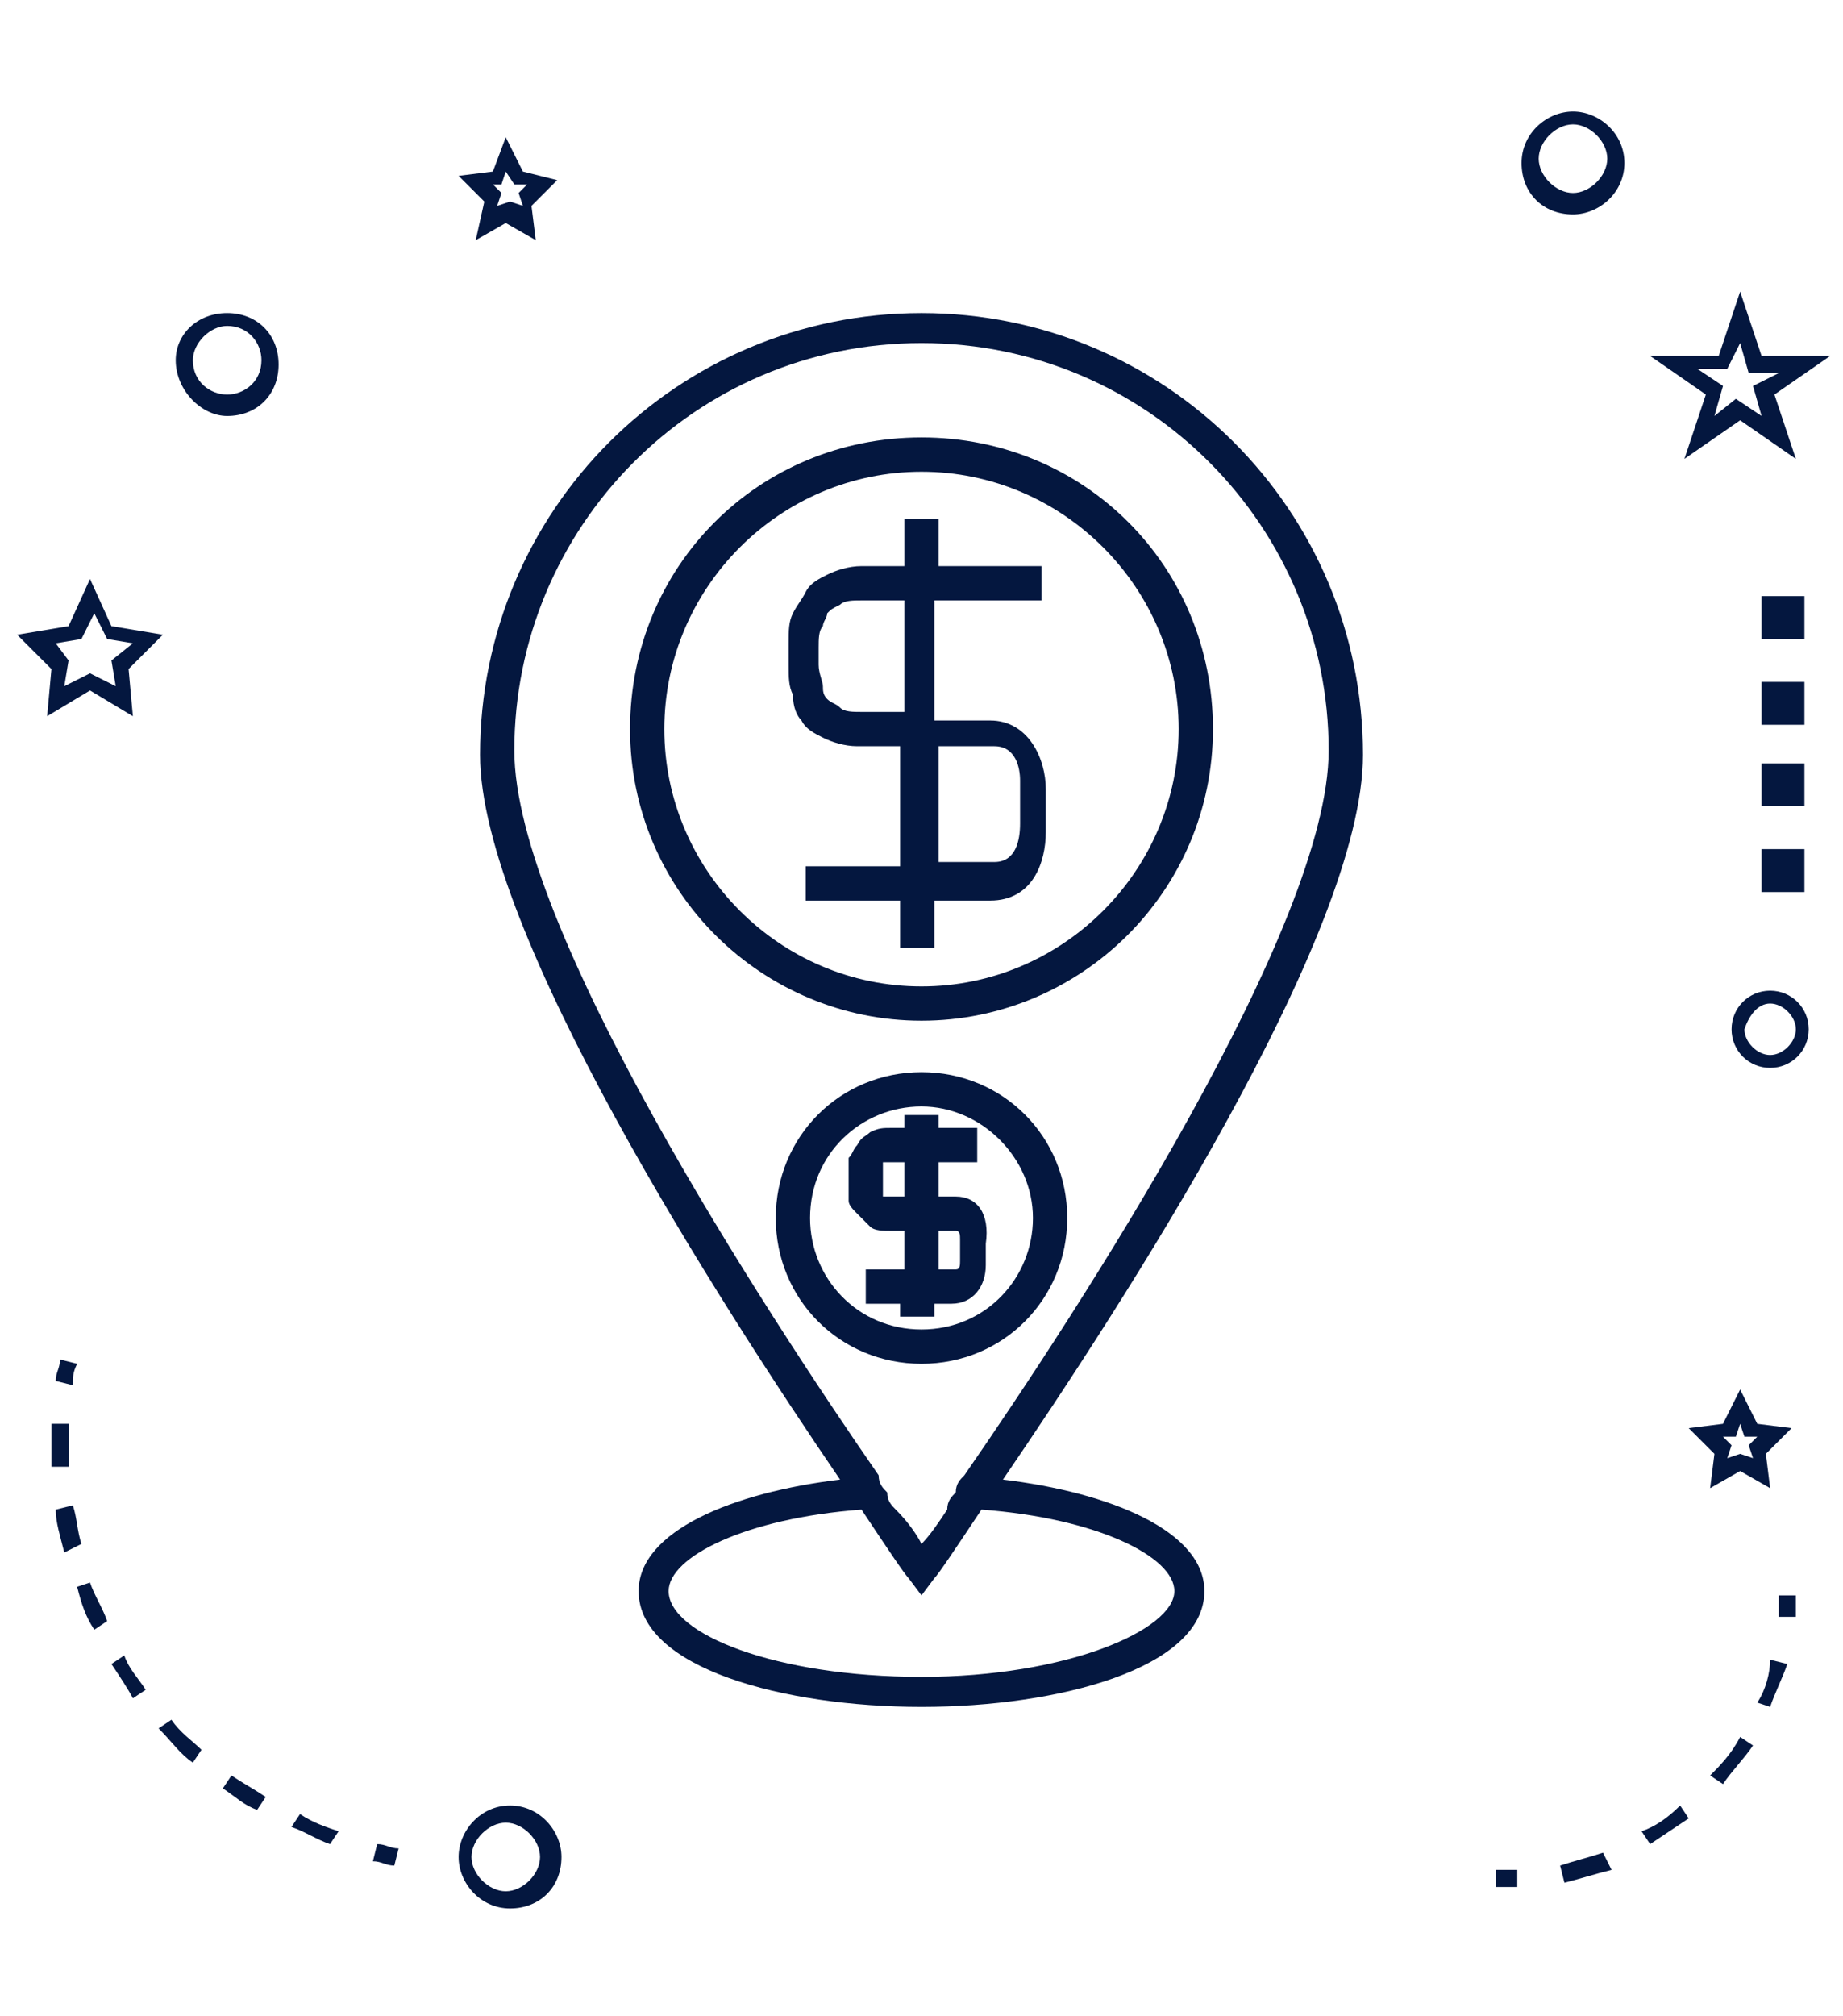 <?xml version="1.0" encoding="utf-8"?>
<!-- Generator: Adobe Illustrator 23.0.0, SVG Export Plug-In . SVG Version: 6.00 Build 0)  -->
<svg version="1.1" id="Layer_1" xmlns="http://www.w3.org/2000/svg" xmlns:xlink="http://www.w3.org/1999/xlink" x="0px" y="0px"
	 viewBox="0 0 43 47" style="enable-background:new 0 0 43 47;" xml:space="preserve">
<style type="text/css">
	.st0{fill:#04173F;}
	.st1{fill-rule:evenodd;clip-rule:evenodd;fill:#04173F;}
</style>
<title>noun_ATM_1995302_000000</title>
<desc>Created with Sketch.</desc>
<g id="Individual-Listings">
	<g transform="translate(-540, -1499)">
		<g id="Property-Details" transform="translate(529, 1241)">
			<g id="noun_ATM_1995302_000000" transform="translate(11, 258)">
				<path id="Shape" class="st0" d="M19.6,34.5c-2.5,0.3-4.7,1.2-4.7,2.6c0,1.8,3.4,2.7,6.6,2.7s6.6-0.9,6.6-2.7
					c0-1.4-2.2-2.3-4.7-2.6c2.8-4.1,8.4-12.7,8.4-16.9c0-5.7-4.6-10.3-10.3-10.3s-10.3,4.6-10.3,10.3C11.2,21.7,16.8,30.4,19.6,34.5
					z M21.5,8c5.3,0,9.5,4.3,9.5,9.5c0,4.1-5.8,13-8.5,16.9c-0.1,0.1-0.2,0.2-0.2,0.4c-0.1,0.1-0.2,0.2-0.2,0.4
					c-0.2,0.3-0.4,0.6-0.6,0.8c-0.1-0.2-0.3-0.5-0.6-0.8c-0.1-0.1-0.2-0.2-0.2-0.4c-0.1-0.1-0.2-0.2-0.2-0.4
					C17.8,30.5,12,21.6,12,17.5C12,12.3,16.2,8,21.5,8z M27.4,37.1c0,0.9-2.5,2-5.9,2s-5.9-1-5.9-2c0-0.8,1.8-1.7,4.5-1.9
					c0.6,0.9,1,1.5,1.1,1.6l0.3,0.4l0.3-0.4c0.1-0.1,0.5-0.7,1.1-1.6C25.6,35.4,27.4,36.3,27.4,37.1z"/>
				<path class="st0" d="M21.5,23.8c3.7,0,6.8-3,6.8-6.8s-3-6.8-6.8-6.8s-6.8,3-6.8,6.8S17.8,23.8,21.5,23.8z M21.5,11
					c3.3,0,6,2.7,6,6s-2.7,6-6,6s-6-2.7-6-6S18.2,11,21.5,11z"/>
				<path class="st0" d="M18.7,16.8c0.1,0.2,0.3,0.3,0.5,0.4c0.2,0.1,0.5,0.2,0.8,0.2h1v0.3v2.5h-1.9h-0.3v0.4v0.4h2.2v1.1h0.4h0.4
					v-1.1h1.3c1,0,1.3-0.9,1.3-1.6v-1c0-0.7-0.4-1.6-1.3-1.6h-1.3h0V14H24h0.3v-0.4v-0.4h-2.4v-1.1h-0.4h-0.4v1.1h-1
					c-0.3,0-0.6,0.1-0.8,0.2c-0.2,0.1-0.4,0.2-0.5,0.4c-0.1,0.2-0.2,0.3-0.3,0.5c-0.1,0.2-0.1,0.4-0.1,0.7v0.5c0,0.3,0,0.5,0.1,0.7
					C18.5,16.5,18.6,16.7,18.7,16.8z M19.1,15.1c0-0.2,0-0.4,0.1-0.5c0-0.1,0.1-0.2,0.1-0.3c0.1-0.1,0.1-0.1,0.3-0.2
					c0.1-0.1,0.3-0.1,0.5-0.1h1v2.6h-1c-0.2,0-0.4,0-0.5-0.1c-0.1-0.1-0.2-0.1-0.3-0.2c-0.1-0.1-0.1-0.2-0.1-0.3
					c0-0.1-0.1-0.3-0.1-0.5L19.1,15.1L19.1,15.1z M23.8,18.2v1c0,0.4-0.1,0.9-0.6,0.9h-1.3v-2.7h1.3C23.7,17.4,23.8,17.9,23.8,18.2z
					"/>
				<path class="st0" d="M21.5,25c-1.9,0-3.4,1.5-3.4,3.4s1.5,3.4,3.4,3.4s3.4-1.5,3.4-3.4S23.4,25,21.5,25z M21.5,31
					c-1.5,0-2.6-1.2-2.6-2.6c0-1.5,1.2-2.6,2.6-2.6s2.6,1.2,2.6,2.6S23,31,21.5,31z"/>
				<path class="st0" d="M22.3,27.9h-0.4v0v-0.8h0.6h0.3v-0.4v-0.4h-0.9V26h-0.4h-0.4v0.3h-0.3c-0.2,0-0.3,0-0.5,0.1
					c-0.1,0.1-0.2,0.1-0.3,0.3c-0.1,0.1-0.1,0.2-0.2,0.3c0,0.1,0,0.2,0,0.4v0.2c0,0.1,0,0.3,0,0.4c0,0.1,0.1,0.2,0.2,0.3
					c0.1,0.1,0.2,0.2,0.3,0.3c0.1,0.1,0.3,0.1,0.5,0.1h0.3v0.2v0.7h-0.6h-0.3v0.4v0.4h0.8v0.3h0.4h0.4v-0.3h0.4
					c0.5,0,0.8-0.4,0.8-0.9v-0.5C23.1,28.3,22.8,27.9,22.3,27.9z M22.4,29.4c0,0.1,0,0.2-0.1,0.2h-0.4v-0.9h0.4
					c0.1,0,0.1,0.1,0.1,0.2L22.4,29.4L22.4,29.4z M20.6,27.9C20.6,27.9,20.6,27.9,20.6,27.9c0-0.1,0-0.2,0-0.3v-0.2
					c0-0.1,0-0.1,0-0.2c0,0,0-0.1,0-0.1c0,0,0,0,0,0c0,0,0.1,0,0.2,0h0.3v0.8h-0.3C20.7,27.9,20.7,27.9,20.6,27.9
					C20.6,27.9,20.6,27.9,20.6,27.9z"/>
				<path class="st0" d="M10.7,43.3c0,0.6,0.5,1.2,1.2,1.2s1.2-0.5,1.2-1.2c0-0.6-0.5-1.2-1.2-1.2S10.7,42.7,10.7,43.3z M12.6,43.3
					c0,0.4-0.4,0.8-0.8,0.8S11,43.7,11,43.3s0.4-0.8,0.8-0.8S12.6,42.9,12.6,43.3z"/>
				<path class="st0" d="M1.1,16.7l1-0.6l1,0.6L3,15.6l0.8-0.8l-1.2-0.2l-0.5-1.1l-0.5,1.1l-1.2,0.2l0.8,0.8L1.1,16.7z M1.3,15
					l0.6-0.1l0.3-0.6l0.3,0.6L3.1,15l-0.5,0.4l0.1,0.6l-0.6-0.3l-0.6,0.3l0.1-0.6L1.3,15z"/>
				<path class="st0" d="M11.1,5.6l0.7-0.4l0.7,0.4l-0.1-0.8l0.6-0.6L12.2,4l-0.4-0.8L11.5,4l-0.8,0.1l0.6,0.6L11.1,5.6z M11.7,4.3
					l0.1-0.3L12,4.3l0.3,0l-0.2,0.2l0.1,0.3l-0.3-0.1l-0.3,0.1l0.1-0.3l-0.2-0.2L11.7,4.3z"/>
				<path class="st0" d="M39.4,33.3l0.6,0.6l-0.1,0.8l0.7-0.4l0.7,0.4l-0.1-0.8l0.6-0.6L41,33.2l-0.4-0.8l-0.4,0.8L39.4,33.3z
					 M40.6,33.2l0.1,0.3l0.3,0l-0.2,0.2l0.1,0.3l-0.3-0.1L40.3,34l0.1-0.3l-0.2-0.2l0.3,0L40.6,33.2z"/>
				<path class="st0" d="M40.6,6.8l-0.5,1.5h-1.6l1.3,0.9l-0.5,1.5l1.3-0.9l1.3,0.9l-0.5-1.5l1.3-0.9h-1.6L40.6,6.8z M40.9,9
					l0.2,0.7l-0.6-0.4L40,9.7L40.2,9l-0.6-0.4h0.7L40.6,8l0.2,0.7h0.7L40.9,9z"/>
				<path class="st0" d="M36.7,2.6c-0.6,0-1.2,0.5-1.2,1.2s0.5,1.2,1.2,1.2c0.6,0,1.2-0.5,1.2-1.2S37.3,2.6,36.7,2.6z M36.7,4.5
					c-0.4,0-0.8-0.4-0.8-0.8s0.4-0.8,0.8-0.8s0.8,0.4,0.8,0.8S37.1,4.5,36.7,4.5z"/>
				<path class="st0" d="M40.4,24c0,0.5,0.4,0.9,0.9,0.9s0.9-0.4,0.9-0.9c0-0.5-0.4-0.9-0.9-0.9S40.4,23.5,40.4,24z M41.3,23.4
					c0.3,0,0.6,0.3,0.6,0.6c0,0.3-0.3,0.6-0.6,0.6c-0.3,0-0.6-0.3-0.6-0.6C40.8,23.7,41,23.4,41.3,23.4z"/>
				<path class="st0" d="M5.3,9.7c0.7,0,1.2-0.5,1.2-1.2c0-0.7-0.5-1.2-1.2-1.2S4.1,7.8,4.1,8.4C4.1,9.1,4.7,9.7,5.3,9.7z M5.3,7.6
					c0.5,0,0.8,0.4,0.8,0.8c0,0.5-0.4,0.8-0.8,0.8S4.5,8.9,4.5,8.4C4.5,8,4.9,7.6,5.3,7.6z"/>
				<path id="Path" class="st1" d="M9.3,43.1c-0.2,0-0.3-0.1-0.5-0.1l-0.1,0.4c0.2,0,0.3,0.1,0.5,0.1L9.3,43.1z"/>
				<path class="st1" d="M2.6,38.8c0.2,0.3,0.4,0.6,0.5,0.8l0.3-0.2c-0.2-0.3-0.4-0.5-0.5-0.8L2.6,38.8z"/>
				<path class="st1" d="M6.2,41.9c-0.3-0.2-0.5-0.3-0.8-0.5l-0.2,0.3c0.3,0.2,0.5,0.4,0.8,0.5L6.2,41.9z"/>
				<path class="st1" d="M2.5,37.8c-0.1-0.3-0.3-0.6-0.4-0.9L1.8,37C1.9,37.4,2,37.7,2.2,38L2.5,37.8z"/>
				<path class="st1" d="M7.9,42.7c-0.3-0.1-0.6-0.2-0.9-0.4l-0.2,0.3c0.3,0.1,0.6,0.3,0.9,0.4L7.9,42.7z"/>
				<path class="st1" d="M1.9,36c-0.1-0.3-0.1-0.6-0.2-0.9l-0.4,0.1c0,0.3,0.1,0.6,0.2,1L1.9,36z"/>
				<path class="st1" d="M1.2,33.7c0,0.2,0,0.3,0,0.5l0.4,0c0-0.2,0-0.3,0-0.5c0-0.2,0-0.3,0-0.5l-0.4,0C1.2,33.4,1.2,33.5,1.2,33.7
					z"/>
				<path class="st1" d="M4.5,41.1l0.2-0.3c-0.2-0.2-0.5-0.4-0.7-0.7l-0.3,0.2C4,40.6,4.2,40.9,4.5,41.1z"/>
				<path class="st1" d="M1.8,31.8l-0.4-0.1c0,0.2-0.1,0.3-0.1,0.5l0.4,0.1C1.7,32.1,1.7,32,1.8,31.8z"/>
				<path class="st1" d="M41.9,37.2l-0.4,0c0,0.2,0,0.3,0,0.5l0.4,0C41.9,37.5,41.9,37.4,41.9,37.2z"/>
				<path class="st1" d="M39.9,41.4l0.3,0.2c0.2-0.3,0.5-0.6,0.7-0.9l-0.3-0.2C40.4,40.9,40.1,41.2,39.9,41.4z"/>
				<path class="st1" d="M41,39.7l0.3,0.1c0.1-0.3,0.3-0.7,0.4-1l-0.4-0.1C41.3,39,41.2,39.4,41,39.7z"/>
				<path class="st1" d="M38.3,42.7l0.2,0.3c0.3-0.2,0.6-0.4,0.9-0.6l-0.2-0.3C38.9,42.4,38.6,42.6,38.3,42.7z"/>
				<path class="st1" d="M37.4,43.2c-0.3,0.1-0.7,0.2-1,0.3l0.1,0.4c0.4-0.1,0.7-0.2,1.1-0.3L37.4,43.2z"/>
				<path class="st1" d="M35.4,44l0-0.4c-0.2,0-0.3,0-0.5,0l0,0.4c0,0,0.1,0,0.1,0C35.1,44,35.3,44,35.4,44z"/>
				<rect id="Rectangle" x="41.1" y="13.9" class="st1" width="1" height="1"/>
				<rect x="41.1" y="19.8" class="st1" width="1" height="1"/>
				<rect x="41.1" y="15.9" class="st1" width="1" height="1"/>
				<rect x="41.1" y="17.8" class="st1" width="1" height="1"/>
			</g>
		</g>
	</g>
</g>
</svg>
